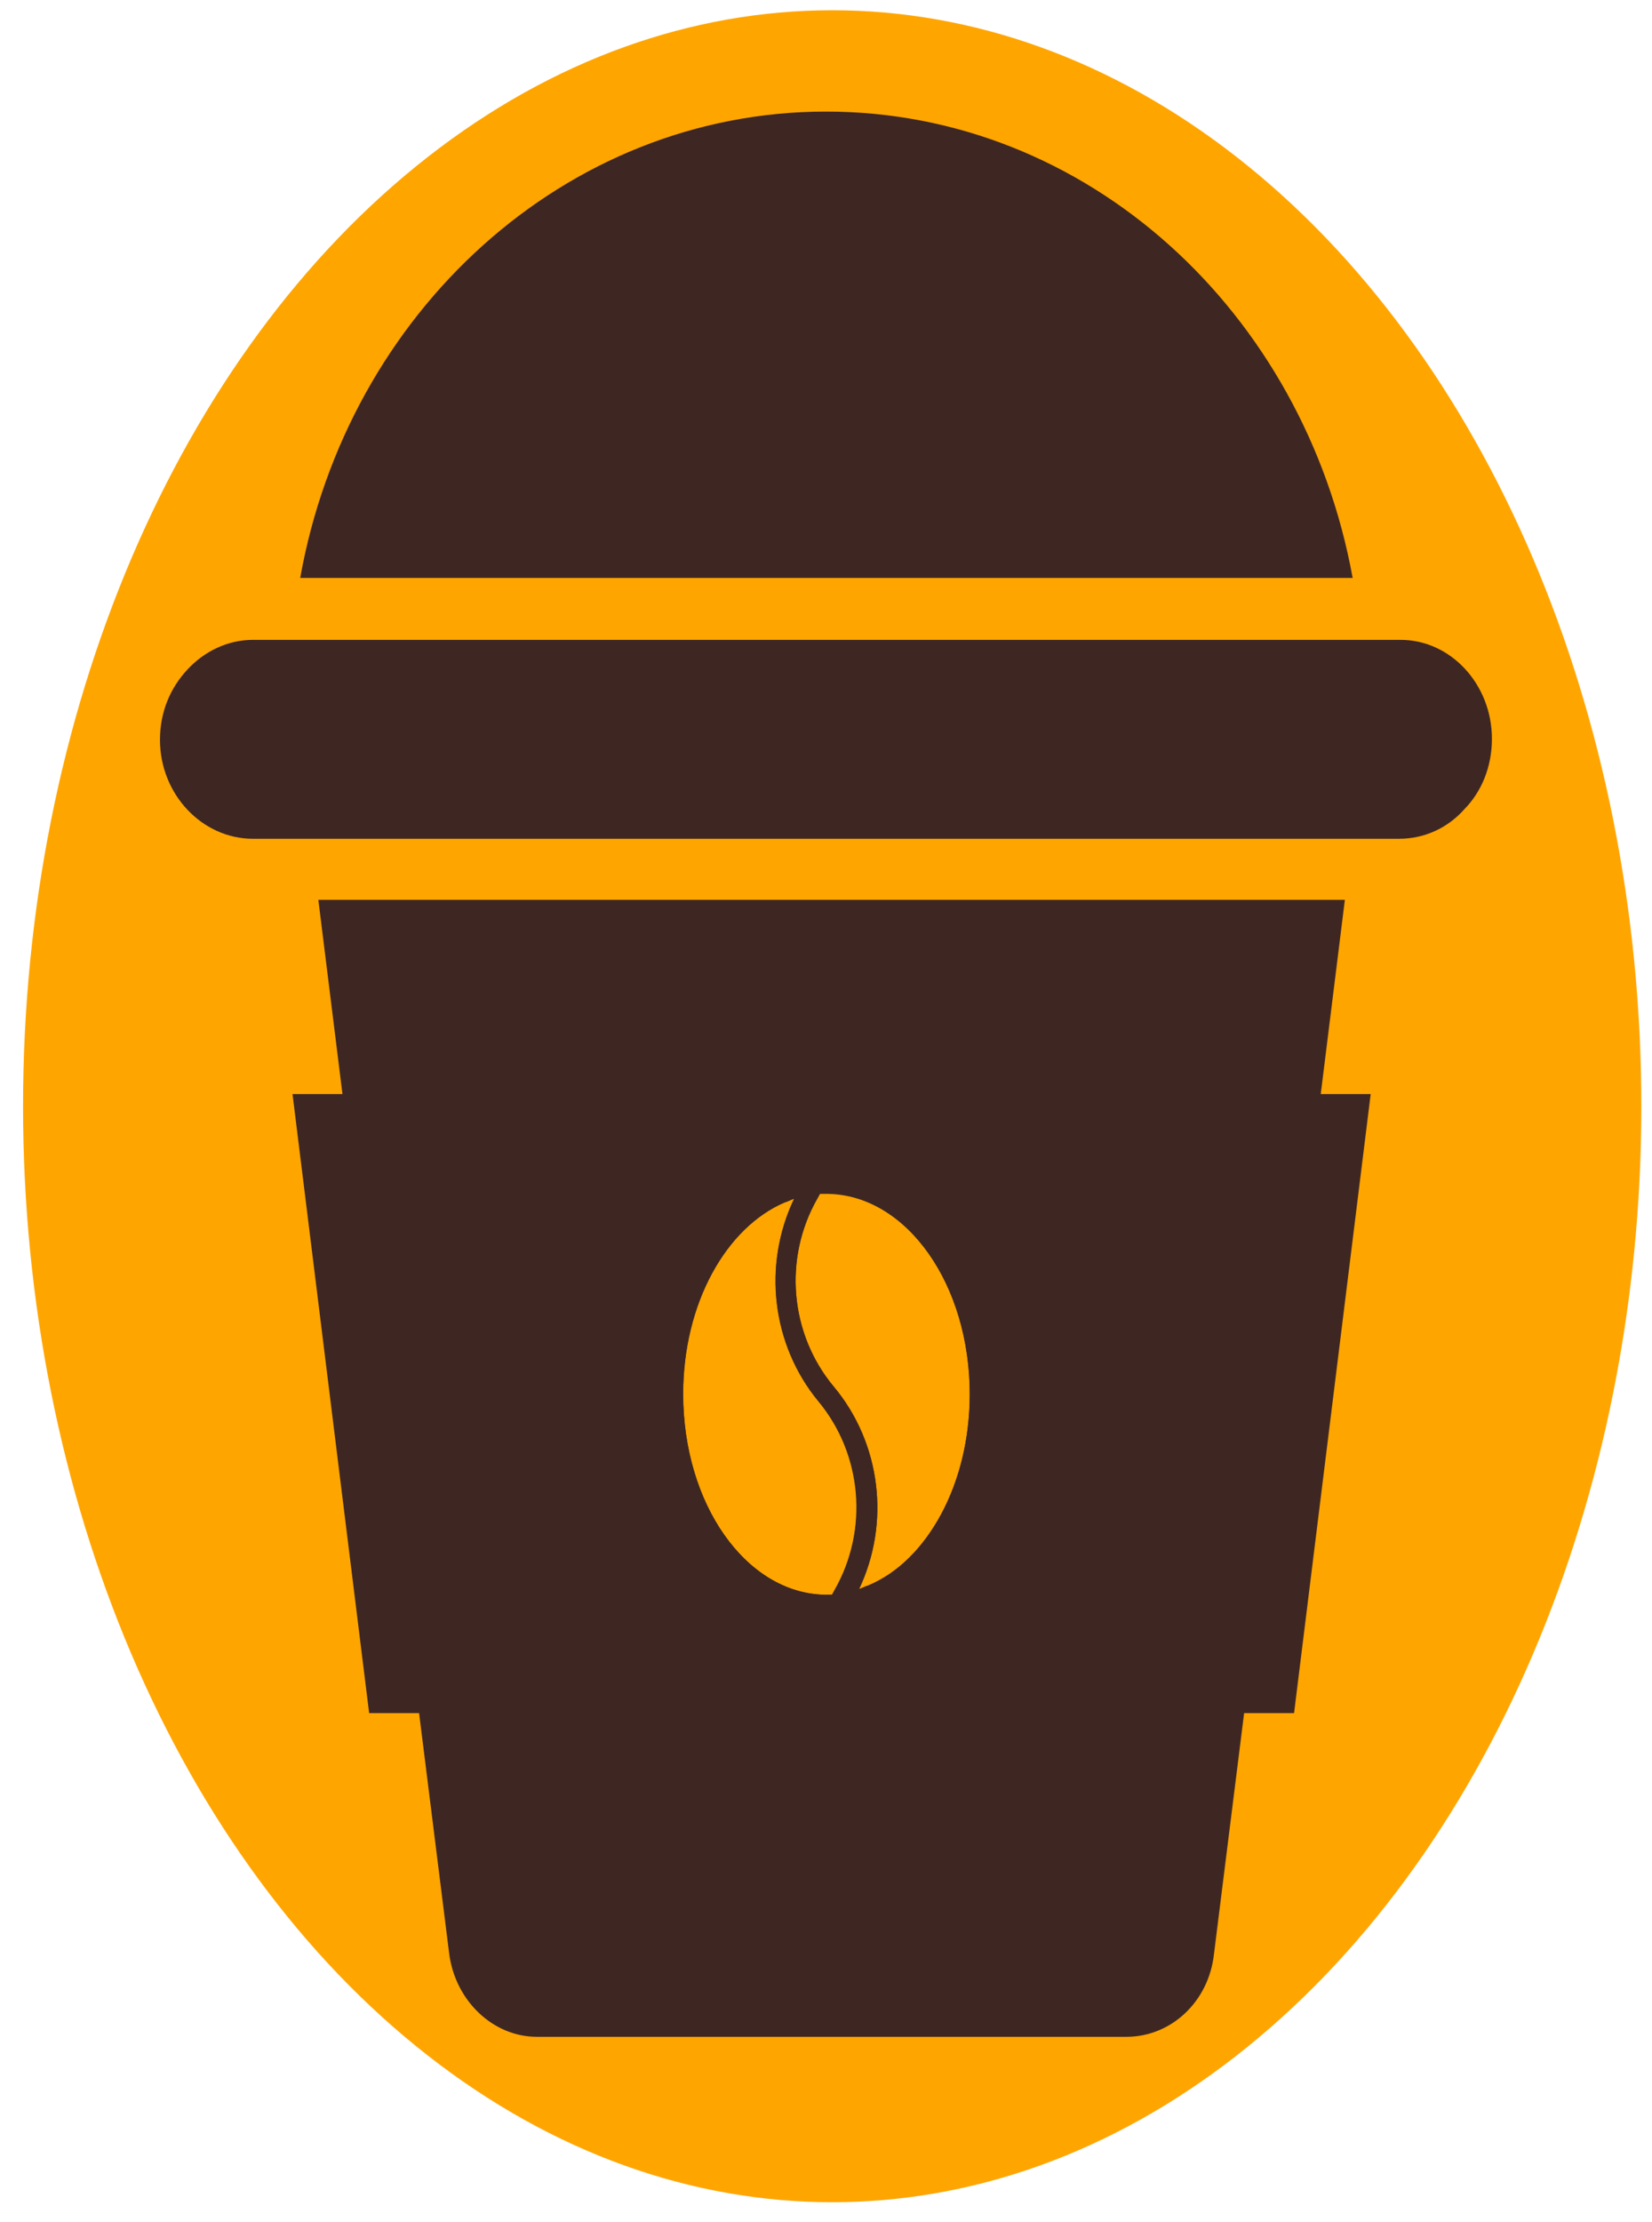 <?xml version="1.0" encoding="utf-8"?>
<!-- Generator: Adobe Illustrator 24.0.3, SVG Export Plug-In . SVG Version: 6.00 Build 0)  -->
<svg version="1.1" id="Layer_1" xmlns="http://www.w3.org/2000/svg" xmlns:xlink="http://www.w3.org/1999/xlink" x="0px" y="0px"
	 viewBox="0 0 154.8 208.1" style="enable-background:new 0 0 154.8 208.1;" xml:space="preserve">
<style type="text/css">
	.st0{fill:#FFA500;}
	.st1{fill:#3E2723;}
</style>
<g id="Layer_2_1_">
	<ellipse class="st0" cx="77.98" cy="103.61" rx="75.82" ry="102.65"/>
</g>
<g id="Layer_1_1_">
	<g>
		<path class="st1" d="M27.41,102.47l7.18,57.98h86.67l7.18-57.98H27.41z M78.21,148.93l-0.24,0.44c-0.16,0-0.41,0-0.57,0
			c-0.08,0-0.16,0-0.16,0c-7.34-0.18-13.22-8.49-13.22-18.81c0-8.49,4.03-15.6,9.52-17.94c0.32-0.08,0.57-0.26,0.88-0.34
			c-2.98,6.24-2.1,13.69,2.34,18.98C80.87,136.18,81.43,143.29,78.21,148.93z M81.35,148.58c-0.32,0.08-0.57,0.26-0.88,0.34
			c2.98-6.24,2.1-13.69-2.34-18.98c-4.12-4.94-4.75-12.05-1.53-17.68l0.24-0.44c0.16,0,0.41,0,0.57,0c0.08,0,0.16,0,0.24,0
			c7.34,0.18,13.22,8.49,13.22,18.81C90.86,139.05,86.84,146.16,81.35,148.58z"/>
		<path class="st1" d="M29.83,84.28l2.26,18.19l7.18,57.98l2.82,22.53c0.57,4.42,4.12,7.79,8.22,7.79h55.23
			c4.2,0,7.74-3.29,8.22-7.79l2.82-22.53l7.18-57.98l2.26-18.19C126.02,84.28,29.83,84.28,29.83,84.28z M78.13,129.86
			c-4.12-4.94-4.75-12.05-1.53-17.68l0.24-0.44c0.16,0,0.41,0,0.57,0c0.08,0,0.16,0,0.24,0c7.34,0.18,13.22,8.49,13.22,18.81
			c0,8.49-3.95,15.6-9.52,17.94c-0.32,0.08-0.57,0.26-0.88,0.34C83.45,142.69,82.56,135.15,78.13,129.86z M76.67,131.24
			c4.12,4.94,4.75,12.05,1.53,17.68l-0.24,0.44c-0.16,0-0.41,0-0.57,0c-0.08,0-0.16,0-0.16,0c-7.34-0.18-13.22-8.49-13.22-18.81
			c0-8.49,4.03-15.6,9.52-17.94c0.32-0.08,0.57-0.26,0.88-0.34C71.43,118.51,72.32,125.96,76.67,131.24z"/>
		<path class="st1" d="M139.8,69.2c0,2.6-0.96,4.94-2.58,6.59c-1.53,1.73-3.71,2.77-6.12,2.77H23.7c-4.75,0-8.71-4.16-8.71-9.27
			c0-2.6,0.96-4.86,2.58-6.59c1.53-1.65,3.71-2.77,6.12-2.77h107.56C135.93,59.93,139.8,64.09,139.8,69.2z"/>
		<path class="st1" d="M126.75,54.13H28.13c4.44-24.87,24.84-43.68,49.27-43.68C101.91,10.45,122.23,29.25,126.75,54.13z"/>
	</g>
</g>
</svg>
